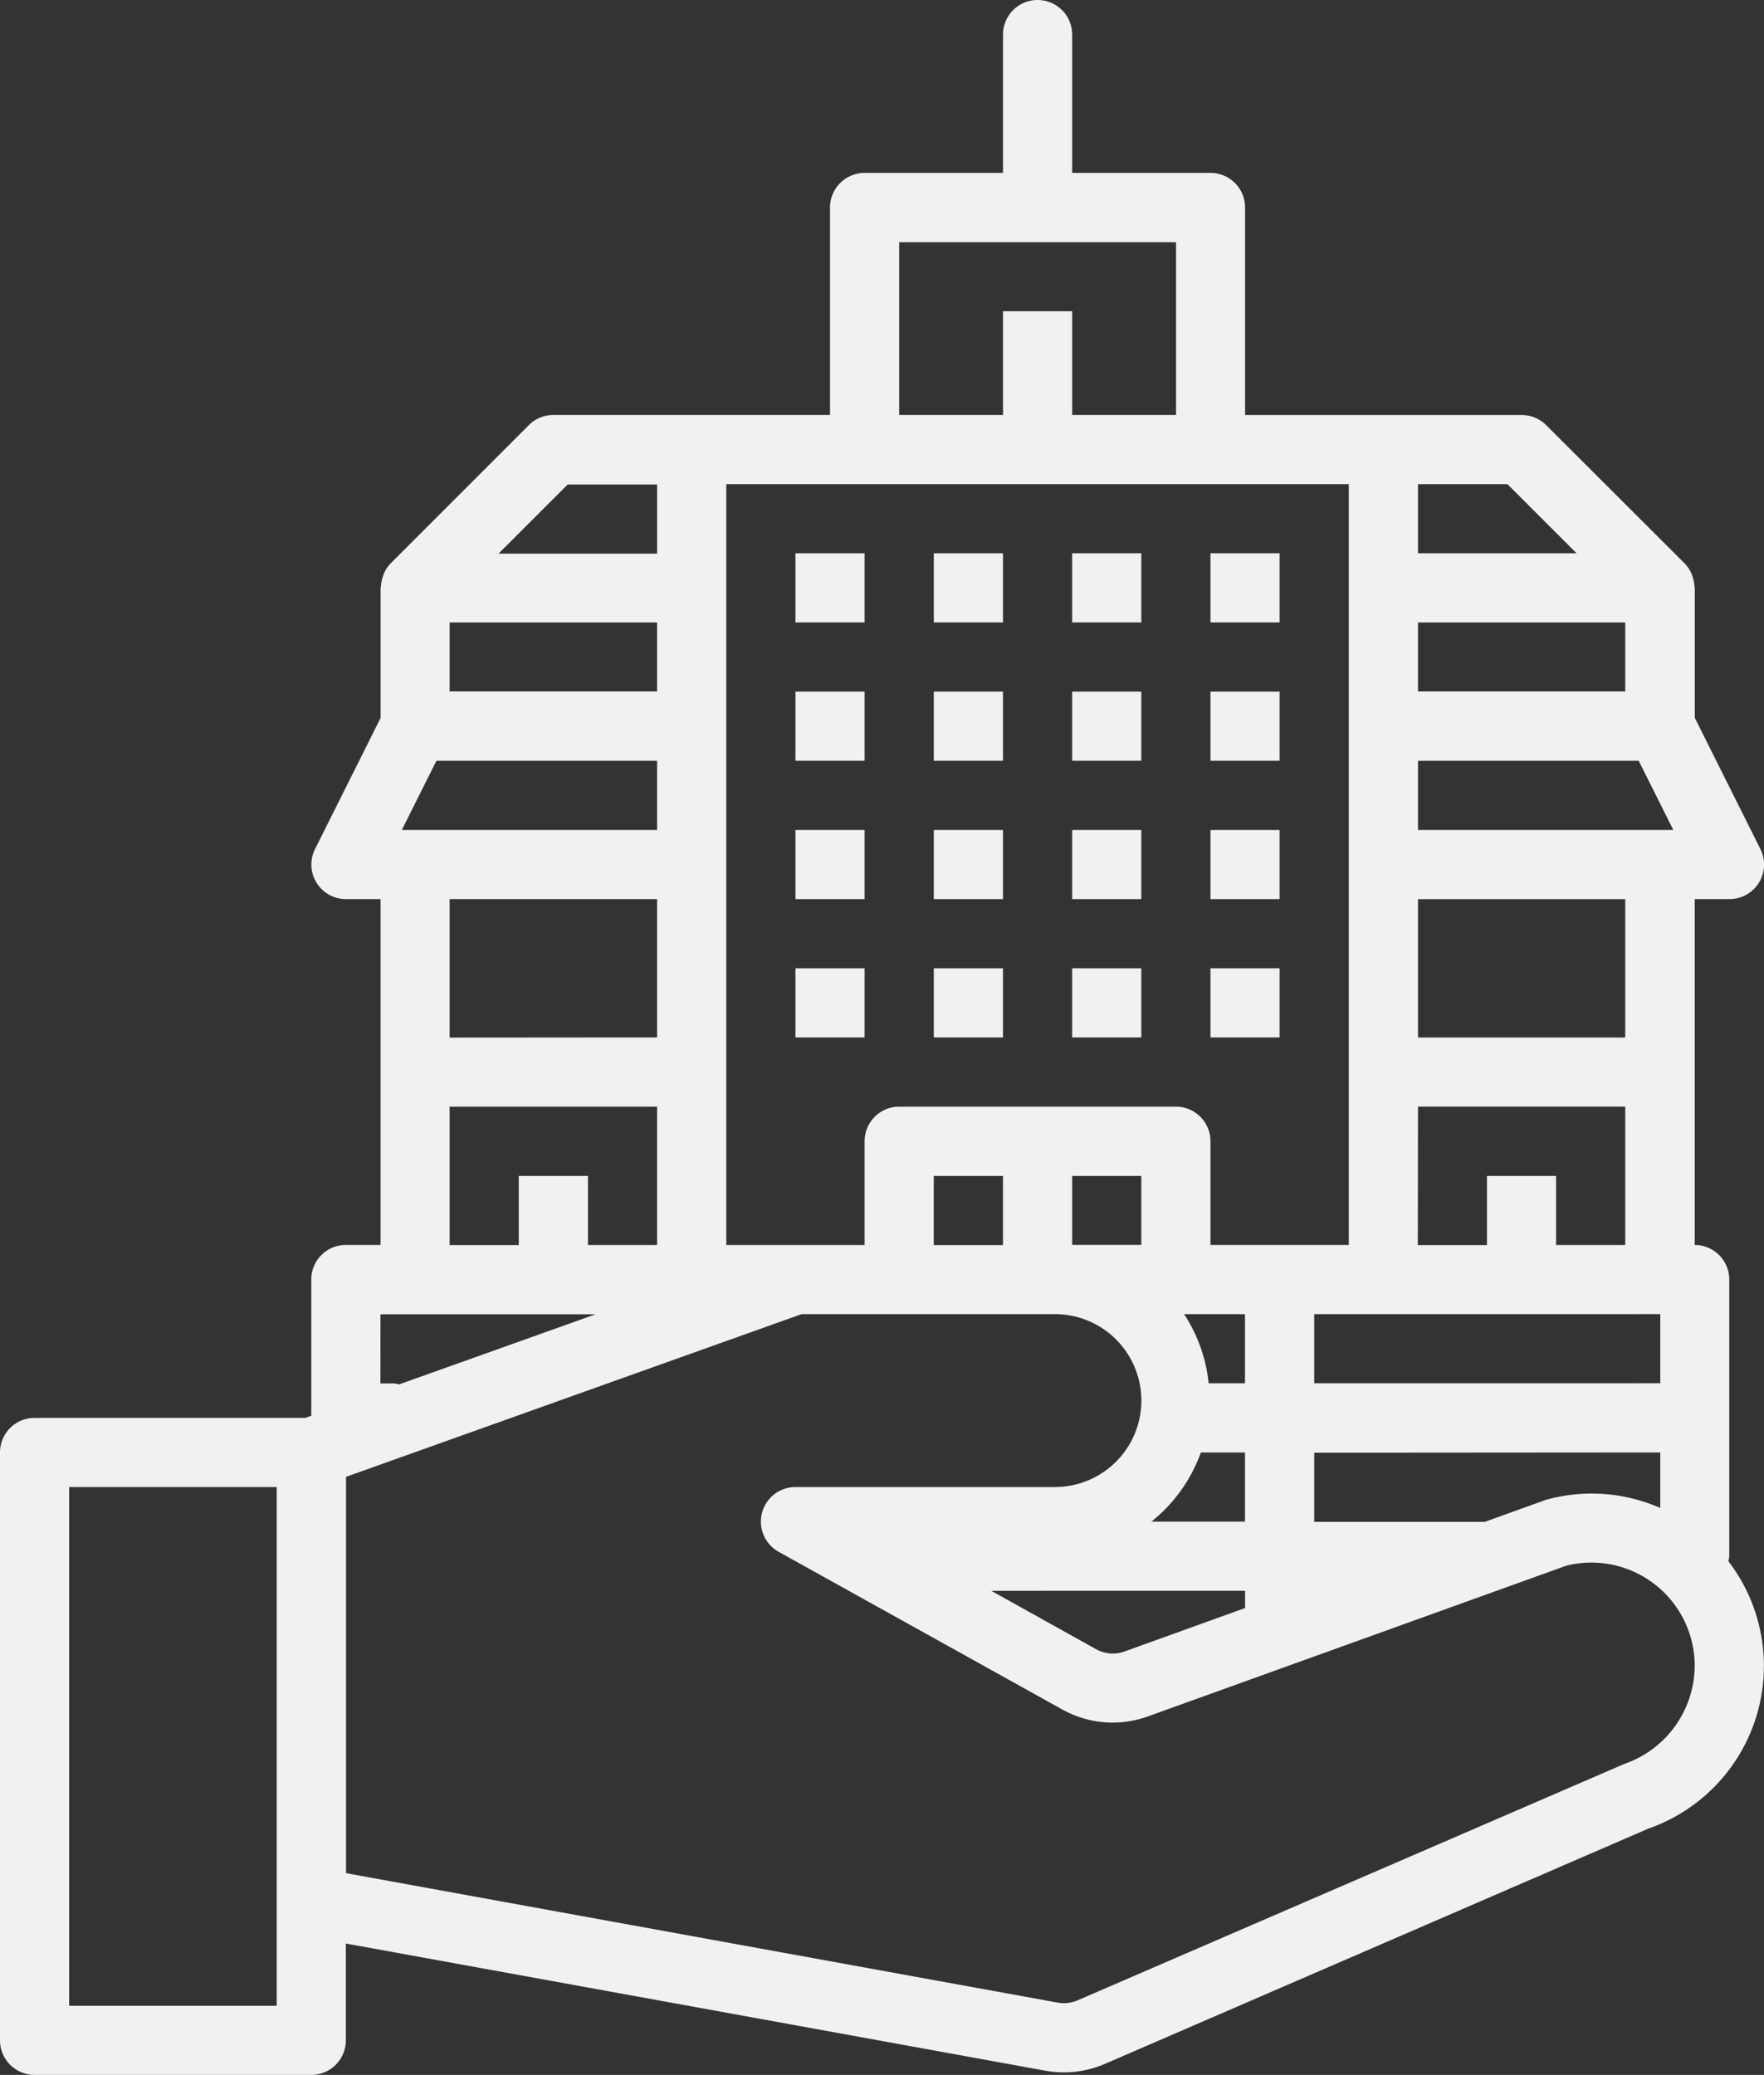 <svg xmlns="http://www.w3.org/2000/svg" width="34.949" height="41.112" viewBox="0 0 34.949 41.112"><rect x="0" y="0" width="34.949" height="41.112" fill="#333333" stroke="none"/><defs><style>.a{fill:#f1f1f1;}</style></defs><path class="a" d="M34.261,30.834V25.353a.685.685,0,0,0-.685-.685V17.815h.685a.685.685,0,0,0,.617-.991l-1.3-2.6V11.648c0-.014-.008-.027-.008-.041a.692.692,0,0,0-.037-.182.639.639,0,0,0-.023-.064.694.694,0,0,0-.129-.193l0,0L30.633,8.423a.685.685,0,0,0-.484-.2H24.668V4.111a.685.685,0,0,0-.685-.685H21.242V.685a.685.685,0,0,0-1.37,0V3.426H17.13a.685.685,0,0,0-.685.685V8.222H10.963a.685.685,0,0,0-.484.2L7.738,11.164l0,0a.694.694,0,0,0-.129.193.637.637,0,0,0-.023.064.688.688,0,0,0-.037.182c0,.015-.008.027-.008.042v2.579l-1.3,2.6a.685.685,0,0,0,.614.991h.685v6.852H6.852a.685.685,0,0,0-.685.685v2.7l-.118.042H.685A.685.685,0,0,0,0,28.779V40.427a.685.685,0,0,0,.685.685H6.167a.685.685,0,0,0,.685-.685V38.509l13.86,2.52a2.06,2.06,0,0,0,1.183-.137l10.763-4.66a3.413,3.413,0,0,0,1.584-5.3.7.7,0,0,0,.02-.1ZM5.482,37.686v2.056H1.37V29.464H5.482ZM28.094,9.593h1.772l1.37,1.37H28.094Zm0,2.741H32.2V13.7H28.094Zm0,2.741h4.373l.685,1.37H28.094Zm0,2.741H32.2v2.741H28.094Zm0,4.111H32.2v2.741h-1.37V23.3h-1.37v1.37h-1.37Zm4.8,4.111v1.37H26.038v-1.37Zm0,2.741v1.1a3.378,3.378,0,0,0-2.231-.171.37.37,0,0,0-.058.018l-1.187.428H26.038v-1.37ZM17.815,4.8H23.3V8.222H21.242V6.167h-1.37V8.222H17.815ZM14.389,17.13V9.593H26.723V24.667H23.982V22.612a.685.685,0,0,0-.685-.685H17.815a.685.685,0,0,0-.685.685v2.056H14.389ZM24.668,31.519v.343l-2.387.86a.685.685,0,0,1-.565-.045l-2.077-1.157Zm-2.056-6.852h-1.37V23.3h1.37Zm.2,5.482a3.082,3.082,0,0,0,.98-1.37h.874v1.37Zm1.622-2.741h-.488a3.063,3.063,0,0,0-.487-1.37h1.207v1.37ZM19.871,23.3v1.37H18.5V23.3Zm-8.624-13.7h1.772v1.37H9.877ZM8.908,12.334h4.111V13.7H8.908Zm-.262,2.741h4.373v1.37H7.961ZM10.278,23.3v1.37H8.908V21.927h4.111v2.741h-1.37V23.3Zm-1.37-2.741V17.815h4.111v2.741Zm-1.37,5.482H11.8l-3.893,1.39a.678.678,0,0,0-.1-.02H7.537Zm24.622,8.919L21.351,39.634a.686.686,0,0,1-.395.046l-14.1-2.565V29.262l9.026-3.224H20.9a1.713,1.713,0,1,1,0,3.426H15.76a.685.685,0,0,0-.332,1.284l5.619,3.124a2.049,2.049,0,0,0,1.695.137l8.291-2.987a2.047,2.047,0,0,1,2.543,1.986,2.07,2.07,0,0,1-1.416,1.95Zm0,0" transform="translate(0 0)"/><path class="a" d="M184,128h1.37v1.37H184Zm0,0" transform="translate(-168.24 -117.037)"/><path class="a" d="M216,128h1.37v1.37H216Zm0,0" transform="translate(-197.499 -117.037)"/><path class="a" d="M248,128h1.37v1.37H248Zm0,0" transform="translate(-226.758 -117.037)"/><path class="a" d="M280,128h1.37v1.37H280Zm0,0" transform="translate(-256.018 -117.037)"/><path class="a" d="M184,160h1.37v1.37H184Zm0,0" transform="translate(-168.24 -146.296)"/><path class="a" d="M216,160h1.37v1.37H216Zm0,0" transform="translate(-197.499 -146.296)"/><path class="a" d="M248,160h1.37v1.37H248Zm0,0" transform="translate(-226.758 -146.296)"/><path class="a" d="M280,160h1.37v1.37H280Zm0,0" transform="translate(-256.018 -146.296)"/><path class="a" d="M184,192h1.37v1.37H184Zm0,0" transform="translate(-168.24 -175.555)"/><path class="a" d="M216,192h1.37v1.37H216Zm0,0" transform="translate(-197.499 -175.555)"/><path class="a" d="M248,192h1.37v1.37H248Zm0,0" transform="translate(-226.758 -175.555)"/><path class="a" d="M280,192h1.37v1.37H280Zm0,0" transform="translate(-256.018 -175.555)"/><path class="a" d="M184,224h1.37v1.37H184Zm0,0" transform="translate(-168.24 -204.814)"/><path class="a" d="M216,224h1.37v1.37H216Zm0,0" transform="translate(-197.499 -204.814)"/><path class="a" d="M248,224h1.37v1.37H248Zm0,0" transform="translate(-226.758 -204.814)"/><path class="a" d="M280,224h1.37v1.37H280Zm0,0" transform="translate(-256.018 -204.814)"/></svg>